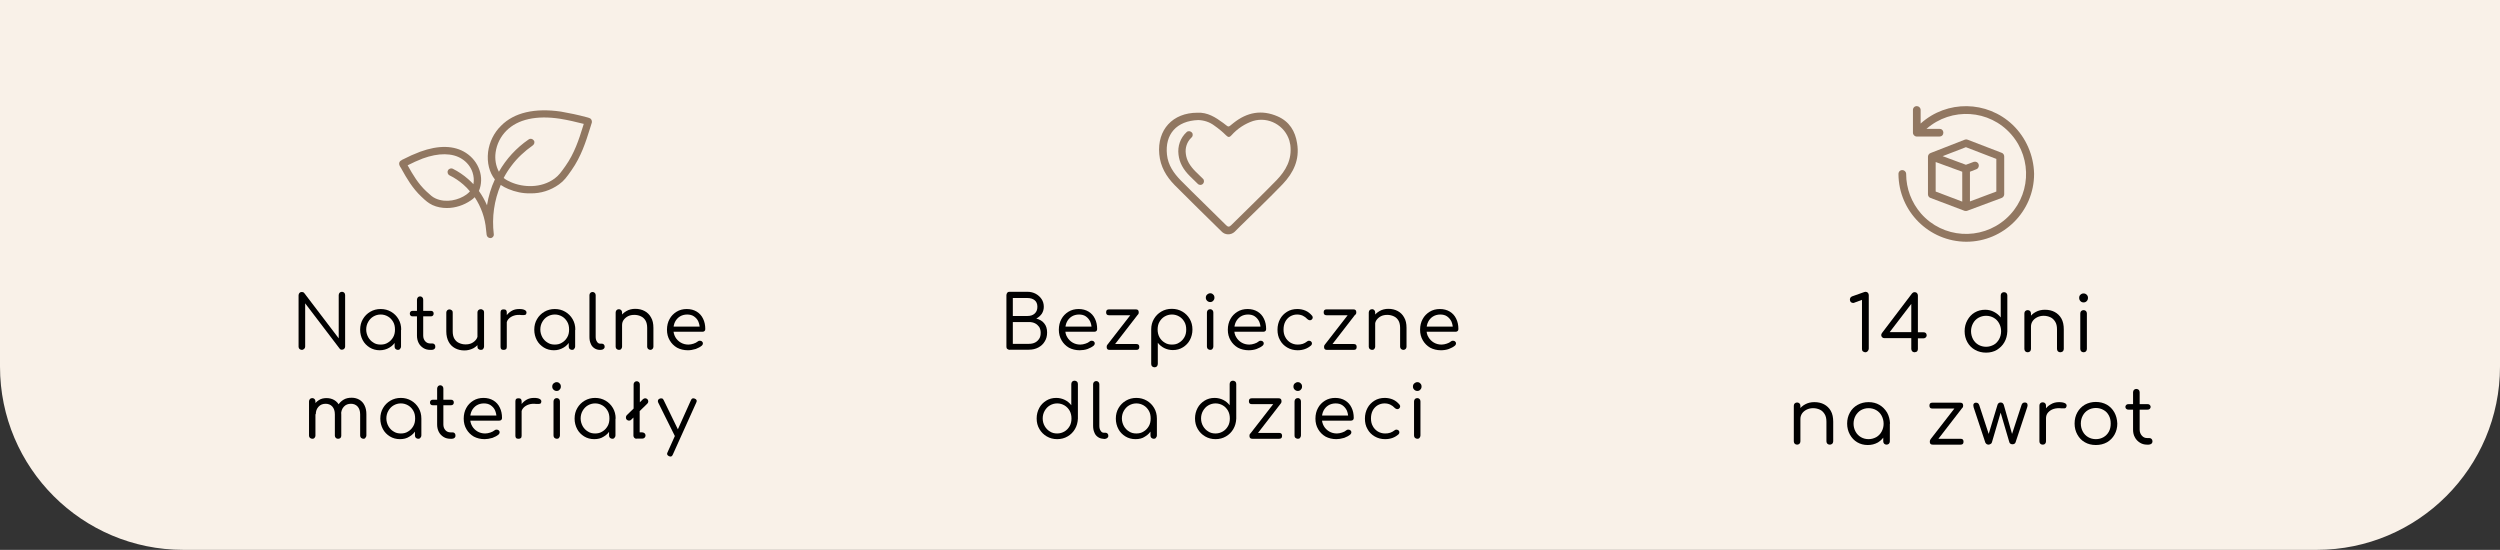<!--?xml version="1.0" encoding="utf-8"?-->
<!-- Generator: Adobe Illustrator 24.0.0, SVG Export Plug-In . SVG Version: 6.00 Build 0)  -->
<svg xml:space="preserve" style="enable-background:new 0 0 1364 300;" viewBox="0 0 1364 300" y="0px" x="0px" xmlns:xlink="http://www.w3.org/1999/xlink" xmlns="http://www.w3.org/2000/svg" id="Vrstva_1" version="1.1">
<rect x="0" y="0" width="1364" height="300" fill="#333333" stroke="none"/>
<style type="text/css">
	.st0{fill:#F9F1E8;}
	.st1{enable-background:new    ;}
	.st2{fill:#917761;}
</style>
<title>advantagesKreslicí plátno 1 kopie 7</title>
<path d="M0,0h1364l0,0v200c0,55.2-44.8,100-100,100H100C44.8,300,0,255.2,0,200V0L0,0z" class="st0"></path>
<g class="st1">
	<path d="M551,190.9c-0.5,0-1-0.2-1.4-0.5c-0.4-0.3-0.5-0.7-0.5-1.3v-28.1c0-0.5,0.2-0.9,0.5-1.3s0.7-0.5,1.2-0.5h9.8
		c1.7,0,3.2,0.4,4.5,1.1c1.3,0.7,2.4,1.7,3.2,2.9c0.8,1.2,1.2,2.6,1.2,4.2c0,1.4-0.4,2.7-1.1,3.8c-0.8,1.1-1.8,2-3,2.6
		c1.8,0.5,3.3,1.3,4.3,2.6c1.1,1.3,1.6,3,1.6,5c0,1.9-0.4,3.5-1.3,4.9c-0.8,1.4-2,2.5-3.5,3.3c-1.5,0.8-3.2,1.2-5.2,1.2H551z
		 M552.6,172.4h8c1.6,0,2.9-0.4,3.9-1.3c1-0.9,1.5-2.1,1.5-3.7s-0.5-2.8-1.5-3.6c-1-0.8-2.3-1.2-3.9-1.2h-8V172.4z M552.6,187.6h8.7
		c1.3,0,2.4-0.2,3.4-0.7c1-0.5,1.7-1.2,2.3-2.1c0.6-0.9,0.8-2,0.8-3.3c0-1.2-0.3-2.2-0.8-3.1c-0.6-0.8-1.3-1.5-2.3-2
		c-1-0.5-2.1-0.7-3.4-0.7h-8.7V187.6z"></path>
</g>
<g class="st1">
	<path d="M589.1,191.1c-2.2,0-4.2-0.5-5.9-1.4c-1.7-1-3-2.3-4-4c-1-1.7-1.5-3.6-1.5-5.8c0-2.2,0.5-4.2,1.4-5.8c0.9-1.7,2.2-3,3.8-4
		c1.6-1,3.5-1.5,5.6-1.5c2.1,0,3.9,0.5,5.4,1.4c1.5,0.9,2.7,2.2,3.5,3.9c0.8,1.6,1.2,3.5,1.2,5.6c0,0.5-0.1,0.8-0.4,1.1
		c-0.3,0.3-0.7,0.4-1.1,0.4h-16.9v-2.8h17.1l-1.7,1.2c0-1.5-0.3-2.8-0.8-4c-0.6-1.2-1.4-2.1-2.4-2.8s-2.3-1-3.7-1
		c-1.5,0-2.9,0.4-4,1.1s-2,1.7-2.6,2.9c-0.6,1.2-0.9,2.7-0.9,4.2s0.3,3,1.1,4.2c0.7,1.2,1.7,2.2,2.9,2.9c1.2,0.7,2.6,1.1,4.2,1.1
		c0.9,0,1.9-0.2,2.8-0.5c1-0.3,1.7-0.7,2.3-1.2c0.3-0.3,0.7-0.4,1.1-0.4s0.8,0.1,1.1,0.3c0.4,0.3,0.6,0.7,0.6,1.2
		c0,0.4-0.2,0.8-0.5,1.1c-0.9,0.8-2.1,1.4-3.4,1.9S590.3,191.1,589.1,191.1z"></path>
</g>
<g class="st1">
	<path d="M605.1,172c-1.1,0-1.6-0.5-1.6-1.6s0.5-1.6,1.6-1.6h14.6c1.1,0,1.6,0.5,1.6,1.6s-0.5,1.6-1.6,1.6H605.1z M605.4,190.9
		c-1.1,0-1.6-0.5-1.6-1.6s0.5-1.6,1.6-1.6H620c1.1,0,1.6,0.5,1.6,1.6s-0.5,1.6-1.6,1.6H605.4z M606.7,189.9l-2.6-1.7l14.6-18.8
		l2.3,2L606.7,189.9z"></path>
</g>
<g class="st1">
	<path d="M629.9,200.4c-0.5,0-0.9-0.2-1.3-0.5c-0.3-0.3-0.5-0.7-0.5-1.3v-18.9c0-2.1,0.5-4,1.5-5.7c1-1.7,2.3-3,4-4
		c1.7-1,3.6-1.5,5.7-1.5c2.2,0,4.1,0.5,5.8,1.5c1.7,1,3,2.3,4,4c1,1.7,1.5,3.6,1.5,5.8c0,2.1-0.5,4-1.4,5.7c-0.9,1.7-2.2,3-3.8,4
		c-1.6,1-3.4,1.5-5.5,1.5c-1.7,0-3.3-0.4-4.7-1.1s-2.6-1.7-3.5-2.9v11.6c0,0.5-0.2,0.9-0.5,1.3C630.9,200.2,630.5,200.4,629.9,200.4
		z M639.4,188c1.5,0,2.9-0.3,4-1.1c1.2-0.7,2.1-1.7,2.8-2.9s1-2.6,1-4.2c0-1.6-0.3-3-1-4.2s-1.6-2.2-2.8-2.9c-1.2-0.7-2.5-1.1-4-1.1
		c-1.5,0-2.8,0.4-4,1.1c-1.2,0.7-2.1,1.7-2.8,2.9c-0.7,1.2-1,2.6-1,4.2c0,1.5,0.3,2.9,1,4.2c0.7,1.2,1.6,2.2,2.8,2.9
		C636.6,187.7,637.9,188,639.4,188z"></path>
</g>
<g class="st1">
	<path d="M660.3,164.8c-0.6,0-1.2-0.2-1.7-0.7c-0.5-0.5-0.7-1-0.7-1.7c0-0.7,0.2-1.2,0.7-1.7c0.5-0.4,1-0.7,1.7-0.7
		c0.6,0,1.2,0.2,1.6,0.7c0.5,0.4,0.7,1,0.7,1.7c0,0.7-0.2,1.2-0.7,1.7C661.5,164.6,660.9,164.8,660.3,164.8z M660.3,190.9
		c-0.5,0-0.9-0.2-1.3-0.5c-0.3-0.3-0.5-0.7-0.5-1.3v-18.6c0-0.5,0.2-1,0.5-1.3c0.3-0.3,0.7-0.5,1.3-0.5c0.5,0,0.9,0.2,1.2,0.5
		c0.3,0.3,0.5,0.7,0.5,1.3v18.6c0,0.5-0.2,0.9-0.5,1.3C661.3,190.7,660.8,190.9,660.3,190.9z"></path>
</g>
<g class="st1">
	<path d="M681.3,191.1c-2.2,0-4.2-0.5-5.9-1.4c-1.7-1-3-2.3-4-4c-1-1.7-1.5-3.6-1.5-5.8c0-2.2,0.5-4.2,1.4-5.8c0.9-1.7,2.2-3,3.8-4
		c1.6-1,3.5-1.5,5.6-1.5c2.1,0,3.9,0.5,5.4,1.4c1.5,0.9,2.7,2.2,3.5,3.9c0.8,1.6,1.2,3.5,1.2,5.6c0,0.5-0.1,0.8-0.4,1.1
		c-0.3,0.3-0.7,0.4-1.1,0.4h-16.9v-2.8h17.1l-1.7,1.2c0-1.5-0.3-2.8-0.8-4c-0.6-1.2-1.4-2.1-2.4-2.8s-2.3-1-3.7-1
		c-1.5,0-2.9,0.4-4,1.1s-2,1.7-2.6,2.9c-0.6,1.2-0.9,2.7-0.9,4.2s0.3,3,1.1,4.2c0.7,1.2,1.7,2.2,2.9,2.9c1.2,0.7,2.6,1.1,4.2,1.1
		c0.9,0,1.9-0.2,2.8-0.5c1-0.3,1.7-0.7,2.3-1.2c0.3-0.3,0.7-0.4,1.1-0.4s0.8,0.1,1.1,0.3c0.4,0.3,0.6,0.7,0.6,1.2
		c0,0.4-0.2,0.8-0.5,1.1c-0.9,0.8-2.1,1.4-3.4,1.9S682.6,191.1,681.3,191.1z"></path>
</g>
<g class="st1">
	<path d="M708,191.1c-2.1,0-4-0.5-5.7-1.5c-1.7-1-3-2.3-3.9-4c-1-1.7-1.4-3.6-1.4-5.7c0-2.2,0.5-4.1,1.4-5.8c0.9-1.7,2.2-3,3.8-4
		c1.6-1,3.5-1.5,5.6-1.5c1.6,0,3.1,0.3,4.5,0.9c1.4,0.6,2.6,1.6,3.6,2.8c0.3,0.4,0.4,0.8,0.3,1.2c-0.1,0.4-0.3,0.7-0.7,1
		c-0.3,0.2-0.7,0.3-1.1,0.2s-0.8-0.3-1.1-0.6c-1.5-1.6-3.3-2.5-5.6-2.5c-1.5,0-2.7,0.4-3.9,1.1c-1.1,0.7-2,1.7-2.6,2.9
		c-0.6,1.2-0.9,2.6-0.9,4.2c0,1.6,0.3,3,1,4.2c0.6,1.2,1.6,2.2,2.7,2.9c1.2,0.7,2.5,1.1,4,1.1c1,0,1.9-0.1,2.8-0.4
		c0.8-0.3,1.6-0.7,2.2-1.2c0.4-0.3,0.7-0.5,1.1-0.5c0.4,0,0.7,0.1,1.1,0.3c0.4,0.3,0.6,0.7,0.6,1.1s-0.1,0.8-0.4,1.1
		C713.4,190.2,710.9,191.1,708,191.1z"></path>
</g>
<g class="st1">
	<path d="M723.8,172c-1.1,0-1.6-0.5-1.6-1.6s0.5-1.6,1.6-1.6h14.6c1.1,0,1.6,0.5,1.6,1.6s-0.5,1.6-1.6,1.6H723.8z M724,190.9
		c-1.1,0-1.6-0.5-1.6-1.6s0.5-1.6,1.6-1.6h14.6c1.1,0,1.6,0.5,1.6,1.6s-0.5,1.6-1.6,1.6H724z M725.3,189.9l-2.6-1.7l14.6-18.8l2.3,2
		L725.3,189.9z"></path>
</g>
<g class="st1">
	<path d="M748.6,190.9c-0.5,0-0.9-0.2-1.3-0.5c-0.3-0.3-0.5-0.7-0.5-1.2v-18.7c0-0.5,0.2-1,0.5-1.3s0.7-0.5,1.3-0.5s0.9,0.2,1.2,0.5
		c0.3,0.3,0.5,0.7,0.5,1.3v18.7c0,0.5-0.2,0.9-0.5,1.2C749.5,190.8,749.1,190.9,748.6,190.9z M765.7,190.9c-0.5,0-0.9-0.2-1.3-0.5
		c-0.3-0.3-0.5-0.7-0.5-1.2v-10.3c0-1.6-0.3-3-0.9-4c-0.6-1-1.4-1.8-2.5-2.3s-2.2-0.8-3.6-0.8c-1.2,0-2.4,0.2-3.4,0.7
		c-1,0.5-1.8,1.2-2.4,2c-0.6,0.8-0.9,1.8-0.9,2.9H748c0-1.7,0.5-3.2,1.3-4.5c0.8-1.3,2-2.4,3.4-3.2c1.4-0.8,3-1.2,4.8-1.2
		c1.9,0,3.6,0.4,5.1,1.2c1.5,0.8,2.7,2,3.5,3.5c0.9,1.5,1.3,3.4,1.3,5.7v10.3c0,0.5-0.2,0.9-0.5,1.2S766.2,190.9,765.7,190.9z"></path>
</g>
<g class="st1">
	<path d="M786.2,191.1c-2.2,0-4.2-0.5-5.9-1.4c-1.7-1-3-2.3-4-4c-1-1.7-1.5-3.6-1.5-5.8c0-2.2,0.5-4.2,1.4-5.8c0.9-1.7,2.2-3,3.8-4
		c1.6-1,3.5-1.5,5.6-1.5c2.1,0,3.9,0.5,5.4,1.4c1.5,0.9,2.7,2.2,3.5,3.9c0.8,1.6,1.2,3.5,1.2,5.6c0,0.5-0.1,0.8-0.4,1.1
		c-0.3,0.3-0.7,0.4-1.1,0.4h-16.9v-2.8h17.1l-1.7,1.2c0-1.5-0.3-2.8-0.8-4c-0.6-1.2-1.4-2.1-2.4-2.8s-2.3-1-3.7-1
		c-1.5,0-2.9,0.4-4,1.1s-2,1.7-2.6,2.9c-0.6,1.2-0.9,2.7-0.9,4.2s0.3,3,1.1,4.2c0.7,1.2,1.7,2.2,2.9,2.9c1.2,0.7,2.6,1.1,4.2,1.1
		c0.9,0,1.9-0.2,2.8-0.5c1-0.3,1.7-0.7,2.3-1.2c0.3-0.3,0.7-0.4,1.1-0.4s0.8,0.1,1.1,0.3c0.4,0.3,0.6,0.7,0.6,1.2
		c0,0.4-0.2,0.8-0.5,1.1c-0.9,0.8-2.1,1.4-3.4,1.9S787.5,191.1,786.2,191.1z"></path>
</g>
<g class="st1">
	<path d="M576.8,239.6c-2.1,0-4-0.5-5.7-1.5c-1.7-1-3-2.3-4-4c-1-1.7-1.5-3.6-1.5-5.8c0-2.1,0.5-4,1.4-5.7c0.9-1.7,2.2-3,3.8-4
		c1.6-1,3.4-1.5,5.5-1.5c1.7,0,3.3,0.4,4.7,1.1s2.6,1.7,3.5,2.9v-11.6c0-0.5,0.2-1,0.5-1.3c0.3-0.3,0.7-0.5,1.3-0.5
		c0.5,0,0.9,0.2,1.3,0.5c0.3,0.3,0.5,0.7,0.5,1.3v18.9c-0.1,2.1-0.6,4-1.6,5.7c-1,1.7-2.3,3-4,4
		C580.8,239.1,578.9,239.6,576.8,239.6z M576.8,236.5c1.5,0,2.8-0.4,4-1.1c1.2-0.7,2.1-1.7,2.8-2.9c0.7-1.2,1-2.6,1-4.2
		c0-1.5-0.3-2.9-1-4.2c-0.7-1.2-1.6-2.2-2.8-2.9c-1.2-0.7-2.5-1.1-4-1.1s-2.8,0.4-4,1.1c-1.2,0.7-2.1,1.7-2.8,2.9
		c-0.7,1.2-1.1,2.6-1.1,4.2c0,1.6,0.4,3,1.1,4.2c0.7,1.2,1.6,2.2,2.8,2.9C574,236.2,575.3,236.5,576.8,236.5z"></path>
</g>
<g class="st1">
	<path d="M602.1,239.4c-1.1,0-2.1-0.3-3-0.9c-0.9-0.6-1.6-1.4-2-2.5c-0.5-1.1-0.7-2.3-0.7-3.7v-22.7c0-0.5,0.2-0.9,0.5-1.2
		c0.3-0.3,0.7-0.5,1.2-0.5c0.5,0,0.9,0.2,1.2,0.5c0.3,0.3,0.5,0.7,0.5,1.2v22.7c0,1.1,0.2,2,0.7,2.7c0.4,0.7,1,1.1,1.7,1.1h1
		c0.5,0,0.8,0.2,1.1,0.5c0.3,0.3,0.4,0.7,0.4,1.2s-0.2,0.9-0.6,1.2c-0.4,0.3-0.9,0.5-1.6,0.5H602.1z"></path>
</g>
<g class="st1">
	<path d="M619.5,239.6c-2,0-3.9-0.5-5.5-1.5c-1.6-1-2.9-2.3-3.8-4c-0.9-1.7-1.4-3.6-1.4-5.7c0-2.2,0.5-4.1,1.5-5.8c1-1.7,2.3-3,4-4
		c1.7-1,3.6-1.5,5.7-1.5c2.1,0,4,0.5,5.7,1.5c1.7,1,3,2.3,4,4c1,1.7,1.5,3.6,1.5,5.8l-1.4,0.6c0,2-0.5,3.8-1.4,5.4
		c-0.9,1.6-2.1,2.9-3.7,3.8C623.3,239.2,621.5,239.6,619.5,239.6z M620,236.5c1.5,0,2.8-0.3,4-1.1c1.2-0.7,2.1-1.7,2.8-2.9
		c0.7-1.2,1-2.6,1-4.2c0-1.6-0.3-3-1-4.2c-0.7-1.2-1.6-2.2-2.8-2.9c-1.2-0.7-2.5-1.1-4-1.1s-2.8,0.4-4,1.1c-1.2,0.7-2.1,1.7-2.8,2.9
		c-0.7,1.2-1.1,2.6-1.1,4.2c0,1.5,0.4,2.9,1.1,4.2c0.7,1.2,1.6,2.2,2.8,2.9C617.2,236.2,618.5,236.5,620,236.5z M629.5,239.4
		c-0.5,0-0.9-0.2-1.3-0.5c-0.3-0.3-0.5-0.7-0.5-1.2v-6.7l0.8-3.6l2.7,0.9v9.3c0,0.5-0.2,0.9-0.5,1.2
		C630.4,239.3,630,239.4,629.5,239.4z"></path>
</g>
<g class="st1">
	<path d="M663.2,239.6c-2.1,0-4-0.5-5.7-1.5c-1.7-1-3-2.3-4-4c-1-1.7-1.5-3.6-1.5-5.8c0-2.1,0.5-4,1.4-5.7c0.9-1.7,2.2-3,3.8-4
		c1.6-1,3.4-1.5,5.5-1.5c1.7,0,3.3,0.4,4.7,1.1s2.6,1.7,3.5,2.9v-11.6c0-0.5,0.2-1,0.5-1.3c0.3-0.3,0.7-0.5,1.3-0.5
		c0.5,0,0.9,0.2,1.3,0.5c0.3,0.3,0.5,0.7,0.5,1.3v18.9c-0.1,2.1-0.6,4-1.6,5.7c-1,1.7-2.3,3-4,4
		C667.2,239.1,665.3,239.6,663.2,239.6z M663.2,236.5c1.5,0,2.8-0.4,4-1.1c1.2-0.7,2.1-1.7,2.8-2.9c0.7-1.2,1-2.6,1-4.2
		c0-1.5-0.3-2.9-1-4.2c-0.7-1.2-1.6-2.2-2.8-2.9c-1.2-0.7-2.5-1.1-4-1.1s-2.8,0.4-4,1.1c-1.2,0.7-2.1,1.7-2.8,2.9
		c-0.7,1.2-1.1,2.6-1.1,4.2c0,1.6,0.4,3,1.1,4.2c0.7,1.2,1.6,2.2,2.8,2.9C660.4,236.2,661.7,236.5,663.2,236.5z"></path>
</g>
<g class="st1">
	<path d="M683,220.5c-1.1,0-1.6-0.5-1.6-1.6s0.5-1.6,1.6-1.6h14.6c1.1,0,1.6,0.5,1.6,1.6s-0.5,1.6-1.6,1.6H683z M683.3,239.4
		c-1.1,0-1.6-0.5-1.6-1.6s0.5-1.6,1.6-1.6h14.6c1.1,0,1.6,0.5,1.6,1.6s-0.5,1.6-1.6,1.6H683.3z M684.6,238.5l-2.6-1.7l14.6-18.8
		l2.3,2L684.6,238.5z"></path>
</g>
<g class="st1">
	<path d="M708.1,213.3c-0.6,0-1.2-0.2-1.7-0.7c-0.5-0.5-0.7-1-0.7-1.7c0-0.7,0.2-1.2,0.7-1.7c0.5-0.4,1-0.7,1.7-0.7
		c0.6,0,1.2,0.2,1.6,0.7c0.5,0.4,0.7,1,0.7,1.7c0,0.7-0.2,1.2-0.7,1.7C709.3,213.1,708.7,213.3,708.1,213.3z M708.1,239.4
		c-0.5,0-0.9-0.2-1.3-0.5s-0.5-0.7-0.5-1.3V219c0-0.5,0.2-1,0.5-1.3s0.7-0.5,1.3-0.5s0.9,0.2,1.2,0.5s0.5,0.7,0.5,1.3v18.6
		c0,0.5-0.2,0.9-0.5,1.3S708.6,239.4,708.1,239.4z"></path>
</g>
<g class="st1">
	<path d="M729.1,239.6c-2.2,0-4.2-0.5-5.9-1.4c-1.7-1-3-2.3-4-4c-1-1.7-1.5-3.6-1.5-5.8c0-2.2,0.5-4.2,1.4-5.8c0.9-1.7,2.2-3,3.8-4
		c1.6-1,3.5-1.5,5.6-1.5c2.1,0,3.9,0.5,5.4,1.4s2.7,2.2,3.5,3.9c0.8,1.6,1.2,3.5,1.2,5.6c0,0.5-0.1,0.8-0.4,1.1
		c-0.3,0.3-0.7,0.4-1.1,0.4h-16.9v-2.8h17.1l-1.7,1.2c0-1.5-0.3-2.8-0.8-4c-0.6-1.2-1.4-2.1-2.4-2.8c-1-0.7-2.3-1-3.7-1
		c-1.5,0-2.9,0.4-4,1.1s-2,1.7-2.6,2.9s-0.9,2.7-0.9,4.2s0.4,3,1.1,4.2c0.7,1.2,1.7,2.2,2.9,2.9c1.2,0.7,2.6,1.1,4.2,1.1
		c0.9,0,1.9-0.2,2.8-0.5c1-0.3,1.7-0.7,2.3-1.2c0.3-0.3,0.7-0.4,1.1-0.4c0.4,0,0.8,0.1,1.1,0.3c0.4,0.3,0.6,0.7,0.6,1.2
		c0,0.4-0.2,0.8-0.5,1.1c-0.9,0.8-2.1,1.4-3.4,1.9C731.7,239.4,730.3,239.6,729.1,239.6z"></path>
</g>
<g class="st1">
	<path d="M755.7,239.6c-2.1,0-4-0.5-5.7-1.5c-1.7-1-3-2.3-3.9-4c-1-1.7-1.4-3.6-1.4-5.7c0-2.2,0.5-4.1,1.4-5.8c0.9-1.7,2.2-3,3.8-4
		c1.6-1,3.5-1.5,5.6-1.5c1.6,0,3.1,0.3,4.5,0.9c1.4,0.6,2.6,1.6,3.6,2.8c0.3,0.4,0.4,0.8,0.3,1.2c-0.1,0.4-0.3,0.7-0.7,1
		c-0.3,0.2-0.7,0.3-1.1,0.2s-0.8-0.3-1.1-0.6c-1.5-1.6-3.3-2.5-5.6-2.5c-1.5,0-2.7,0.4-3.9,1.1c-1.1,0.7-2,1.7-2.6,2.9
		c-0.6,1.2-0.9,2.6-0.9,4.2c0,1.6,0.3,3,1,4.2c0.6,1.2,1.6,2.2,2.7,2.9c1.2,0.7,2.5,1.1,4,1.1c1,0,1.9-0.1,2.8-0.4
		c0.8-0.3,1.6-0.7,2.2-1.2c0.4-0.3,0.7-0.5,1.1-0.5c0.4,0,0.7,0.1,1.1,0.3c0.4,0.3,0.6,0.7,0.6,1.1s-0.1,0.8-0.4,1.1
		C761.1,238.7,758.7,239.6,755.7,239.6z"></path>
</g>
<g class="st1">
	<path d="M773.3,213.3c-0.6,0-1.2-0.2-1.7-0.7c-0.5-0.5-0.7-1-0.7-1.7c0-0.7,0.2-1.2,0.7-1.7c0.5-0.4,1-0.7,1.7-0.7
		c0.6,0,1.2,0.2,1.6,0.7c0.5,0.4,0.7,1,0.7,1.7c0,0.7-0.2,1.2-0.7,1.7C774.5,213.1,773.9,213.3,773.3,213.3z M773.3,239.4
		c-0.5,0-0.9-0.2-1.3-0.5c-0.3-0.3-0.5-0.7-0.5-1.3V219c0-0.5,0.2-1,0.5-1.3c0.3-0.3,0.7-0.5,1.3-0.5c0.5,0,0.9,0.2,1.2,0.5
		c0.3,0.3,0.5,0.7,0.5,1.3v18.6c0,0.5-0.2,0.9-0.5,1.3C774.2,239.3,773.8,239.4,773.3,239.4z"></path>
</g>
<g class="st1">
	<path d="M164.7,190.9c-0.5,0-0.9-0.2-1.3-0.5c-0.3-0.3-0.5-0.7-0.5-1.2v-28.1c0-0.5,0.2-0.9,0.5-1.3c0.3-0.3,0.7-0.5,1.3-0.5
		c0.5,0,1,0.2,1.3,0.6l18.8,24.7v-23.6c0-0.5,0.2-0.9,0.5-1.3c0.3-0.3,0.8-0.5,1.3-0.5c0.5,0,0.9,0.2,1.2,0.5s0.5,0.7,0.5,1.3v28.1
		c0,0.5-0.2,0.9-0.5,1.2s-0.7,0.5-1.2,0.5c-0.2,0-0.5,0-0.7-0.1c-0.2-0.1-0.4-0.2-0.6-0.5l-18.8-24.7v23.6c0,0.5-0.2,0.9-0.5,1.2
		S165.2,190.9,164.7,190.9z"></path>
</g>
<g class="st1">
	<path d="M207.2,191.1c-2,0-3.9-0.5-5.5-1.5c-1.6-1-2.9-2.3-3.8-4c-0.9-1.7-1.4-3.6-1.4-5.7c0-2.2,0.5-4.1,1.5-5.8c1-1.7,2.3-3,4-4
		c1.7-1,3.6-1.5,5.7-1.5c2.1,0,4,0.5,5.7,1.5c1.7,1,3,2.3,4,4c1,1.7,1.5,3.6,1.5,5.8l-1.4,0.6c0,2-0.5,3.8-1.4,5.4
		c-0.9,1.6-2.1,2.9-3.7,3.8C210.9,190.6,209.1,191.1,207.2,191.1z M207.7,188c1.5,0,2.8-0.3,4-1.1c1.2-0.7,2.1-1.7,2.8-2.9
		c0.7-1.2,1-2.6,1-4.2c0-1.6-0.3-3-1-4.2c-0.7-1.2-1.6-2.2-2.8-2.9c-1.2-0.7-2.5-1.1-4-1.1s-2.8,0.4-4,1.1c-1.2,0.7-2.1,1.7-2.8,2.9
		c-0.7,1.2-1.1,2.6-1.1,4.2c0,1.5,0.4,2.9,1.1,4.2c0.7,1.2,1.6,2.2,2.8,2.9C204.8,187.7,206.2,188,207.7,188z M217.1,190.9
		c-0.5,0-0.9-0.2-1.3-0.5c-0.3-0.3-0.5-0.7-0.5-1.2v-6.7l0.8-3.6l2.7,0.9v9.3c0,0.5-0.2,0.9-0.5,1.2
		C218,190.8,217.6,190.9,217.1,190.9z"></path>
</g>
<g class="st1">
	<path d="M225.1,172.6c-0.5,0-0.8-0.1-1.1-0.4c-0.3-0.3-0.4-0.6-0.4-1.1c0-0.4,0.1-0.8,0.4-1.1c0.3-0.3,0.7-0.4,1.1-0.4h10
		c0.5,0,0.8,0.1,1.1,0.4c0.3,0.3,0.4,0.6,0.4,1.1c0,0.4-0.1,0.8-0.4,1.1c-0.3,0.3-0.7,0.4-1.1,0.4H225.1z M234.8,190.9
		c-1.4,0-2.7-0.3-3.8-1c-1.1-0.7-2-1.6-2.6-2.8c-0.6-1.2-0.9-2.5-0.9-4v-19.6c0-0.5,0.2-0.9,0.5-1.3c0.3-0.3,0.7-0.5,1.2-0.5
		c0.5,0,0.9,0.2,1.2,0.5c0.3,0.3,0.5,0.7,0.5,1.3v19.6c0,1.3,0.4,2.3,1.1,3.1c0.7,0.8,1.7,1.2,2.8,1.2h1.2c0.5,0,0.8,0.2,1.1,0.5
		c0.3,0.3,0.4,0.7,0.4,1.3s-0.2,0.9-0.5,1.2c-0.4,0.3-0.8,0.5-1.4,0.5H234.8z"></path>
</g>
<g class="st1">
	<path d="M253.4,191.2c-1.9,0-3.6-0.4-5.1-1.2c-1.5-0.8-2.7-2-3.5-3.5s-1.3-3.4-1.3-5.7v-10.3c0-0.5,0.2-0.9,0.5-1.2
		s0.7-0.5,1.2-0.5c0.5,0,0.9,0.2,1.3,0.5s0.5,0.7,0.5,1.2v10.3c0,1.6,0.3,3,0.9,4s1.4,1.8,2.5,2.3c1.1,0.5,2.2,0.8,3.6,0.8
		c1.3,0,2.4-0.2,3.4-0.7s1.8-1.2,2.4-2s0.9-1.8,0.9-2.9h2.3c-0.1,1.7-0.5,3.2-1.3,4.5s-2,2.4-3.4,3.2
		C256.7,190.8,255.1,191.2,253.4,191.2z M262.3,190.9c-0.5,0-0.9-0.2-1.3-0.5s-0.5-0.7-0.5-1.3v-18.7c0-0.5,0.2-0.9,0.5-1.2
		s0.7-0.5,1.3-0.5s0.9,0.2,1.3,0.5s0.5,0.7,0.5,1.2v18.7c0,0.5-0.2,0.9-0.5,1.3S262.8,190.9,262.3,190.9z"></path>
</g>
<g class="st1">
	<path d="M274.8,190.9c-0.5,0-1-0.1-1.3-0.4c-0.3-0.3-0.4-0.7-0.4-1.3v-18.7c0-0.5,0.1-1,0.4-1.3c0.3-0.3,0.7-0.4,1.3-0.4
		c0.5,0,1,0.1,1.3,0.4c0.3,0.3,0.4,0.7,0.4,1.3v18.7c0,0.5-0.1,1-0.4,1.3C275.7,190.8,275.3,190.9,274.8,190.9z M274.6,177.2
		c0.1-1.6,0.5-3.1,1.3-4.4c0.8-1.3,1.8-2.3,3.1-3.1c1.3-0.8,2.7-1.1,4.3-1.1c1.4,0,2.4,0.2,3.1,0.6c0.7,0.4,1,1,0.8,1.7
		c-0.1,0.4-0.2,0.7-0.5,0.8c-0.3,0.1-0.6,0.2-0.9,0.2c-0.3,0-0.7,0-1.2,0c-1.6-0.2-3-0.1-4.2,0.3c-1.2,0.4-2.2,1-3,1.9
		s-1.1,2-1.1,3.2H274.6z"></path>
</g>
<g class="st1">
	<path d="M302.2,191.1c-2,0-3.9-0.5-5.5-1.5c-1.6-1-2.9-2.3-3.8-4c-0.9-1.7-1.4-3.6-1.4-5.7c0-2.2,0.5-4.1,1.5-5.8c1-1.7,2.3-3,4-4
		c1.7-1,3.6-1.5,5.7-1.5c2.1,0,4,0.5,5.7,1.5c1.7,1,3,2.3,4,4c1,1.7,1.5,3.6,1.5,5.8l-1.4,0.6c0,2-0.5,3.8-1.4,5.4
		c-0.9,1.6-2.1,2.9-3.7,3.8S304.2,191.1,302.2,191.1z M302.7,188c1.5,0,2.8-0.3,4-1.1c1.2-0.7,2.1-1.7,2.8-2.9c0.7-1.2,1-2.6,1-4.2
		c0-1.6-0.3-3-1-4.2c-0.7-1.2-1.6-2.2-2.8-2.9s-2.5-1.1-4-1.1c-1.5,0-2.8,0.4-4,1.1c-1.2,0.7-2.1,1.7-2.8,2.9
		c-0.7,1.2-1.1,2.6-1.1,4.2c0,1.5,0.4,2.9,1.1,4.2c0.7,1.2,1.6,2.2,2.8,2.9C299.9,187.7,301.2,188,302.7,188z M312.1,190.9
		c-0.5,0-0.9-0.2-1.3-0.5c-0.3-0.3-0.5-0.7-0.5-1.2v-6.7l0.8-3.6l2.7,0.9v9.3c0,0.5-0.2,0.9-0.5,1.2
		C313,190.8,312.6,190.9,312.1,190.9z"></path>
</g>
<g class="st1">
	<path d="M327.3,190.9c-1.1,0-2.1-0.3-3-0.9c-0.9-0.6-1.6-1.4-2-2.5c-0.5-1.1-0.7-2.3-0.7-3.7V161c0-0.5,0.2-0.9,0.5-1.2
		c0.3-0.3,0.7-0.5,1.2-0.5c0.5,0,0.9,0.2,1.2,0.5c0.3,0.3,0.5,0.7,0.5,1.2v22.7c0,1.1,0.2,2,0.7,2.7c0.4,0.7,1,1.1,1.7,1.1h1
		c0.5,0,0.8,0.2,1.1,0.5c0.3,0.3,0.4,0.7,0.4,1.2s-0.2,0.9-0.6,1.2c-0.4,0.3-0.9,0.5-1.6,0.5H327.3z"></path>
</g>
<g class="st1">
	<path d="M337.7,190.9c-0.5,0-0.9-0.2-1.3-0.5c-0.3-0.3-0.5-0.7-0.5-1.2v-18.7c0-0.5,0.2-1,0.5-1.3c0.3-0.3,0.7-0.5,1.3-0.5
		c0.5,0,0.9,0.2,1.2,0.5c0.3,0.3,0.5,0.7,0.5,1.3v18.7c0,0.5-0.2,0.9-0.5,1.2C338.6,190.8,338.2,190.9,337.7,190.9z M354.9,190.9
		c-0.5,0-0.9-0.2-1.3-0.5c-0.3-0.3-0.5-0.7-0.5-1.2v-10.3c0-1.6-0.3-3-0.9-4c-0.6-1-1.4-1.8-2.5-2.3c-1-0.5-2.2-0.8-3.6-0.8
		c-1.2,0-2.4,0.2-3.4,0.7c-1,0.5-1.8,1.2-2.4,2c-0.6,0.8-0.9,1.8-0.9,2.9h-2.3c0-1.7,0.5-3.2,1.3-4.5c0.8-1.3,2-2.4,3.4-3.2
		s3-1.2,4.8-1.2c1.9,0,3.6,0.4,5.1,1.2c1.5,0.8,2.7,2,3.5,3.5c0.9,1.5,1.3,3.4,1.3,5.7v10.3c0,0.5-0.2,0.9-0.5,1.2
		S355.3,190.9,354.9,190.9z"></path>
</g>
<g class="st1">
	<path d="M375.3,191.1c-2.2,0-4.2-0.5-5.9-1.4c-1.7-1-3-2.3-4-4c-1-1.7-1.5-3.6-1.5-5.8c0-2.2,0.5-4.2,1.4-5.8c0.9-1.7,2.2-3,3.8-4
		c1.6-1,3.5-1.5,5.6-1.5c2.1,0,3.9,0.5,5.4,1.4c1.5,0.9,2.7,2.2,3.5,3.9c0.8,1.6,1.2,3.5,1.2,5.6c0,0.5-0.1,0.8-0.4,1.1
		c-0.3,0.3-0.7,0.4-1.1,0.4h-16.9v-2.8h17.1l-1.7,1.2c0-1.5-0.3-2.8-0.8-4s-1.4-2.1-2.4-2.8c-1-0.7-2.3-1-3.7-1
		c-1.5,0-2.9,0.4-4,1.1s-2,1.7-2.6,2.9c-0.6,1.2-0.9,2.7-0.9,4.2s0.4,3,1.1,4.2c0.7,1.2,1.7,2.2,2.9,2.9c1.2,0.7,2.6,1.1,4.2,1.1
		c0.9,0,1.9-0.2,2.8-0.5s1.7-0.7,2.3-1.2c0.3-0.3,0.7-0.4,1.1-0.4c0.4,0,0.8,0.1,1.1,0.3c0.4,0.3,0.6,0.7,0.6,1.2
		c0,0.4-0.2,0.8-0.5,1.1c-0.9,0.8-2.1,1.4-3.4,1.9C377.9,190.9,376.6,191.1,375.3,191.1z"></path>
</g>
<g class="st1">
	<path d="M170.4,239.4c-0.5,0-0.9-0.2-1.3-0.5c-0.3-0.3-0.5-0.7-0.5-1.2V219c0-0.5,0.2-0.9,0.5-1.3c0.3-0.3,0.7-0.5,1.3-0.5
		c0.5,0,0.9,0.2,1.2,0.5c0.3,0.3,0.5,0.7,0.5,1.3v18.7c0,0.5-0.2,0.9-0.5,1.2C171.3,239.3,170.9,239.4,170.4,239.4z M184.4,239.4
		c-0.5,0-0.9-0.2-1.2-0.5c-0.3-0.3-0.5-0.7-0.5-1.2v-11.6c0-1.9-0.5-3.3-1.4-4.3c-0.9-1-2.2-1.5-3.6-1.5c-1.6,0-2.9,0.5-3.9,1.6
		c-1,1.1-1.5,2.4-1.5,4.1h-2.3c0-1.8,0.4-3.3,1.1-4.6c0.7-1.3,1.7-2.4,2.9-3.1c1.2-0.8,2.6-1.1,4.2-1.1c1.6,0,3,0.4,4.2,1.1
		c1.2,0.7,2.2,1.8,2.8,3.1c0.7,1.4,1,3,1,4.8v11.6c0,0.5-0.2,0.9-0.5,1.2C185.3,239.3,184.9,239.4,184.4,239.4z M198.3,239.4
		c-0.5,0-0.9-0.2-1.3-0.5c-0.3-0.3-0.5-0.7-0.5-1.2v-11.6c0-1.9-0.5-3.3-1.4-4.3c-0.9-1-2.2-1.5-3.6-1.5c-1.6,0-2.9,0.5-3.9,1.6
		c-1,1.1-1.5,2.5-1.5,4.2h-3c0-1.8,0.4-3.4,1.2-4.8c0.8-1.4,1.8-2.4,3.1-3.2c1.3-0.8,2.8-1.1,4.5-1.1c1.6,0,3,0.4,4.2,1.1
		s2.2,1.8,2.8,3.1c0.7,1.4,1,3,1,4.8v11.6c0,0.5-0.2,0.9-0.5,1.2C199.2,239.3,198.8,239.4,198.3,239.4z"></path>
</g>
<g class="st1">
	<path d="M218.2,239.6c-2,0-3.9-0.5-5.5-1.5c-1.6-1-2.9-2.3-3.8-4c-0.9-1.7-1.4-3.6-1.4-5.7c0-2.2,0.5-4.1,1.5-5.8c1-1.7,2.3-3,4-4
		c1.7-1,3.6-1.5,5.7-1.5c2.1,0,4,0.5,5.7,1.5c1.7,1,3,2.3,4,4c1,1.7,1.5,3.6,1.5,5.8l-1.4,0.6c0,2-0.5,3.8-1.4,5.4
		c-0.9,1.6-2.1,2.9-3.7,3.8C221.9,239.2,220.2,239.6,218.2,239.6z M218.7,236.5c1.5,0,2.8-0.3,4-1.1c1.2-0.7,2.1-1.7,2.8-2.9
		c0.7-1.2,1-2.6,1-4.2c0-1.6-0.3-3-1-4.2c-0.7-1.2-1.6-2.2-2.8-2.9c-1.2-0.7-2.5-1.1-4-1.1s-2.8,0.4-4,1.1c-1.2,0.7-2.1,1.7-2.8,2.9
		c-0.7,1.2-1.1,2.6-1.1,4.2c0,1.5,0.4,2.9,1.1,4.2c0.7,1.2,1.6,2.2,2.8,2.9C215.9,236.2,217.2,236.5,218.7,236.5z M228.2,239.4
		c-0.5,0-0.9-0.2-1.3-0.5c-0.3-0.3-0.5-0.7-0.5-1.2v-6.7l0.8-3.6l2.7,0.9v9.3c0,0.5-0.2,0.9-0.5,1.2
		C229.1,239.3,228.6,239.4,228.2,239.4z"></path>
</g>
<g class="st1">
	<path d="M236.1,221.1c-0.5,0-0.8-0.1-1.1-0.4c-0.3-0.3-0.4-0.6-0.4-1.1c0-0.4,0.1-0.8,0.4-1.1c0.3-0.3,0.7-0.4,1.1-0.4h10
		c0.5,0,0.8,0.1,1.1,0.4c0.3,0.3,0.4,0.6,0.4,1.1c0,0.4-0.1,0.8-0.4,1.1c-0.3,0.3-0.7,0.4-1.1,0.4H236.1z M245.8,239.4
		c-1.4,0-2.7-0.3-3.8-1c-1.1-0.7-2-1.6-2.6-2.8c-0.6-1.2-0.9-2.5-0.9-4V212c0-0.5,0.2-0.9,0.5-1.3c0.3-0.3,0.7-0.5,1.2-0.5
		c0.5,0,0.9,0.2,1.2,0.5c0.3,0.3,0.5,0.7,0.5,1.3v19.6c0,1.3,0.4,2.3,1.1,3.1c0.7,0.8,1.7,1.2,2.8,1.2h1.2c0.5,0,0.8,0.2,1.1,0.5
		c0.3,0.3,0.4,0.7,0.4,1.3s-0.2,0.9-0.5,1.2c-0.4,0.3-0.8,0.5-1.4,0.5H245.8z"></path>
</g>
<g class="st1">
	<path d="M264.4,239.6c-2.2,0-4.2-0.5-5.9-1.4c-1.7-1-3-2.3-4-4c-1-1.7-1.5-3.6-1.5-5.8c0-2.2,0.5-4.2,1.4-5.8c0.9-1.7,2.2-3,3.8-4
		c1.6-1,3.5-1.5,5.6-1.5c2.1,0,3.9,0.5,5.4,1.4c1.5,0.9,2.7,2.2,3.5,3.9c0.8,1.6,1.2,3.5,1.2,5.6c0,0.5-0.1,0.8-0.4,1.1
		c-0.3,0.3-0.7,0.4-1.1,0.4h-16.9v-2.8h17.1l-1.7,1.2c0-1.5-0.3-2.8-0.8-4s-1.4-2.1-2.4-2.8c-1-0.7-2.3-1-3.7-1
		c-1.5,0-2.9,0.4-4,1.1s-2,1.7-2.6,2.9c-0.6,1.2-0.9,2.7-0.9,4.2s0.4,3,1.1,4.2c0.7,1.2,1.7,2.2,2.9,2.9c1.2,0.7,2.6,1.1,4.2,1.1
		c0.9,0,1.9-0.2,2.8-0.5s1.7-0.7,2.3-1.2c0.3-0.3,0.7-0.4,1.1-0.4c0.4,0,0.8,0.1,1.1,0.3c0.4,0.3,0.6,0.7,0.6,1.2
		c0,0.4-0.2,0.8-0.5,1.1c-0.9,0.8-2.1,1.4-3.4,1.9C267,239.4,265.6,239.6,264.4,239.6z"></path>
</g>
<g class="st1">
	<path d="M282.9,239.4c-0.5,0-1-0.1-1.3-0.4c-0.3-0.3-0.4-0.7-0.4-1.3V219c0-0.5,0.1-1,0.4-1.3c0.3-0.3,0.7-0.4,1.3-0.4
		c0.5,0,1,0.1,1.3,0.4c0.3,0.3,0.4,0.7,0.4,1.3v18.7c0,0.5-0.1,1-0.4,1.3C283.8,239.3,283.4,239.4,282.9,239.4z M282.7,225.7
		c0.1-1.6,0.5-3.1,1.3-4.4c0.8-1.3,1.8-2.3,3.1-3.1c1.3-0.8,2.7-1.1,4.3-1.1c1.4,0,2.4,0.2,3.1,0.6c0.7,0.4,1,1,0.8,1.7
		c-0.1,0.4-0.2,0.7-0.5,0.8c-0.3,0.1-0.6,0.2-0.9,0.2c-0.3,0-0.7,0-1.2,0c-1.6-0.2-3-0.1-4.2,0.3c-1.2,0.4-2.2,1-3,1.9
		s-1.1,2-1.1,3.2H282.7z"></path>
</g>
<g class="st1">
	<path d="M303.7,213.3c-0.6,0-1.2-0.2-1.7-0.7c-0.5-0.5-0.7-1-0.7-1.7c0-0.7,0.2-1.2,0.7-1.7c0.5-0.4,1-0.7,1.7-0.7
		c0.6,0,1.2,0.2,1.6,0.7c0.5,0.4,0.7,1,0.7,1.7c0,0.7-0.2,1.2-0.7,1.7C304.9,213.1,304.4,213.3,303.7,213.3z M303.8,239.4
		c-0.5,0-0.9-0.2-1.3-0.5c-0.3-0.3-0.5-0.7-0.5-1.3V219c0-0.5,0.2-1,0.5-1.3c0.3-0.3,0.7-0.5,1.3-0.5c0.5,0,0.9,0.2,1.2,0.5
		c0.3,0.3,0.5,0.7,0.5,1.3v18.6c0,0.5-0.2,0.9-0.5,1.3C304.7,239.3,304.3,239.4,303.8,239.4z"></path>
</g>
<g class="st1">
	<path d="M324.2,239.6c-2,0-3.9-0.5-5.5-1.5c-1.6-1-2.9-2.3-3.8-4c-0.9-1.7-1.4-3.6-1.4-5.7c0-2.2,0.5-4.1,1.5-5.8c1-1.7,2.3-3,4-4
		c1.7-1,3.6-1.5,5.7-1.5c2.1,0,4,0.5,5.7,1.5c1.7,1,3,2.3,4,4c1,1.7,1.5,3.6,1.5,5.8l-1.4,0.6c0,2-0.5,3.8-1.4,5.4
		c-0.9,1.6-2.1,2.9-3.7,3.8C327.9,239.2,326.2,239.6,324.2,239.6z M324.7,236.5c1.5,0,2.8-0.3,4-1.1c1.2-0.7,2.1-1.7,2.8-2.9
		c0.7-1.2,1-2.6,1-4.2c0-1.6-0.3-3-1-4.2c-0.7-1.2-1.6-2.2-2.8-2.9c-1.2-0.7-2.5-1.1-4-1.1s-2.8,0.4-4,1.1c-1.2,0.7-2.1,1.7-2.8,2.9
		c-0.7,1.2-1.1,2.6-1.1,4.2c0,1.5,0.4,2.9,1.1,4.2c0.7,1.2,1.6,2.2,2.8,2.9C321.9,236.2,323.2,236.5,324.7,236.5z M334.1,239.4
		c-0.5,0-0.9-0.2-1.3-0.5c-0.3-0.3-0.5-0.7-0.5-1.2v-6.7l0.8-3.6l2.7,0.9v9.3c0,0.5-0.2,0.9-0.5,1.2
		C335,239.3,334.6,239.4,334.1,239.4z"></path>
</g>
<g class="st1">
	<path d="M347.3,239.4c-0.5,0-0.9-0.2-1.2-0.5c-0.3-0.3-0.5-0.7-0.5-1.2v-9.9l-1.2,1.2c-0.3,0.3-0.7,0.5-1.2,0.5
		c-0.5,0-0.9-0.2-1.2-0.5c-0.4-0.3-0.5-0.7-0.5-1.3c0-0.5,0.2-0.9,0.5-1.2l3.7-3.6v-13.2c0-0.5,0.2-0.9,0.5-1.2
		c0.3-0.3,0.7-0.5,1.2-0.5c0.5,0,0.9,0.2,1.2,0.5s0.5,0.7,0.5,1.2v9.8l1.7-1.7c0.4-0.3,0.8-0.5,1.2-0.5c0.5,0,0.9,0.2,1.2,0.5
		c0.3,0.3,0.5,0.7,0.5,1.2c0,0.5-0.2,0.9-0.5,1.2l-4.2,4.1v11.6h1.4c0.5,0,0.9,0.2,1.3,0.5c0.3,0.3,0.5,0.7,0.5,1.2
		c0,0.5-0.2,0.9-0.5,1.2s-0.7,0.5-1.2,0.5H347.3z"></path>
</g>
<g class="st1">
	<path d="M370.4,238.7c-0.5,0.2-0.9,0.2-1.3,0.1c-0.4-0.1-0.7-0.4-0.9-0.9l-9.1-18.3c-0.2-0.4-0.2-0.8-0.1-1.2s0.5-0.7,0.9-0.9
		c0.5-0.2,0.9-0.2,1.3-0.1s0.7,0.4,0.9,0.9l8.9,18.3c0.2,0.4,0.3,0.8,0.2,1.2C371.1,238.2,370.8,238.5,370.4,238.7z M365.8,249.1
		c-0.2,0-0.5-0.1-0.8-0.2c-1-0.5-1.3-1.2-0.8-2.1l12.8-28.5c0.4-1,1.1-1.2,2.1-0.8c1,0.4,1.3,1.1,0.8,2.1L367.1,248
		C366.8,248.7,366.4,249.1,365.8,249.1z"></path>
</g>
<g class="st1">
	<path d="M1017.7,192.2c-0.5,0-0.9-0.2-1.3-0.5s-0.5-0.8-0.5-1.3v-26.8l-3.8,1.4c-0.4,0.2-0.7,0.3-1,0.3c-0.5,0-1-0.2-1.3-0.5
		c-0.3-0.3-0.5-0.8-0.5-1.3c0-0.4,0.1-0.7,0.3-1.1c0.2-0.3,0.5-0.5,0.9-0.7l6.5-2.3c0.1-0.1,0.3-0.1,0.4-0.1s0.3-0.1,0.4-0.1
		c0.5,0,1,0.2,1.3,0.5c0.3,0.4,0.5,0.8,0.5,1.3v29.2c0,0.5-0.2,0.9-0.5,1.3C1018.7,192,1018.2,192.2,1017.7,192.2z"></path>
</g>
<g class="st1">
	<path d="M1044.5,192.2c-0.4,0-0.8-0.2-1.2-0.5c-0.3-0.4-0.5-0.8-0.5-1.3v-5.9h-14.7c-0.5,0-0.9-0.2-1.2-0.5s-0.5-0.7-0.5-1.1
		c0-0.4,0.1-0.8,0.4-1.2l16.4-21.6c0.2-0.2,0.4-0.4,0.6-0.5c0.2-0.1,0.5-0.2,0.9-0.2c0.5,0,0.9,0.2,1.2,0.5c0.3,0.4,0.5,0.8,0.5,1.3
		v20.1h3.1c0.5,0,0.9,0.1,1.2,0.4s0.5,0.7,0.5,1.3c0,0.4-0.2,0.8-0.5,1.1s-0.8,0.5-1.2,0.5h-3.1v5.9c0,0.5-0.2,0.9-0.5,1.3
		C1045.4,192,1045,192.2,1044.5,192.2z M1030.1,182.4l-0.8-1.2h13.5v-17.8l1,1.1L1030.1,182.4z"></path>
</g>
<g class="st1">
	<path d="M1083.6,192.4c-2.2,0-4.2-0.5-6-1.5c-1.8-1-3.2-2.4-4.2-4.2c-1-1.8-1.5-3.8-1.5-6c0-2.2,0.5-4.2,1.5-6c1-1.8,2.3-3.2,4-4.2
		c1.7-1,3.6-1.5,5.7-1.5c1.8,0,3.4,0.4,4.9,1.2c1.5,0.8,2.7,1.8,3.6,3v-12c0-0.6,0.2-1,0.5-1.3c0.3-0.3,0.8-0.5,1.3-0.5
		s1,0.2,1.3,0.5s0.5,0.8,0.5,1.3v19.6c-0.1,2.2-0.6,4.2-1.6,5.9c-1,1.8-2.4,3.1-4.1,4.2C1087.8,191.9,1085.8,192.4,1083.6,192.4z
		 M1083.6,189.2c1.5,0,2.9-0.4,4.2-1.1s2.2-1.8,2.9-3c0.7-1.3,1.1-2.7,1.1-4.4c0-1.6-0.4-3-1.1-4.3c-0.7-1.3-1.7-2.3-2.9-3
		c-1.2-0.7-2.6-1.1-4.2-1.1s-2.9,0.4-4.2,1.1c-1.2,0.7-2.2,1.7-2.9,3s-1.1,2.7-1.1,4.3c0,1.6,0.4,3.1,1.1,4.4c0.7,1.3,1.7,2.3,2.9,3
		S1082.1,189.2,1083.6,189.2z"></path>
</g>
<g class="st1">
	<path d="M1106.3,192.2c-0.5,0-1-0.2-1.3-0.5c-0.3-0.3-0.5-0.8-0.5-1.3V171c0-0.6,0.2-1,0.5-1.3c0.3-0.3,0.8-0.5,1.3-0.5
		c0.5,0,1,0.2,1.3,0.5s0.5,0.8,0.5,1.3v19.4c0,0.5-0.2,1-0.5,1.3S1106.8,192.2,1106.3,192.2z M1124.1,192.2c-0.5,0-1-0.2-1.3-0.5
		c-0.3-0.3-0.5-0.8-0.5-1.3v-10.7c0-1.7-0.3-3.1-1-4.2s-1.5-1.9-2.6-2.4c-1.1-0.5-2.3-0.8-3.7-0.8c-1.3,0-2.5,0.3-3.5,0.8
		s-1.9,1.2-2.5,2.1c-0.6,0.9-0.9,1.9-0.9,3h-2.4c0-1.8,0.5-3.3,1.4-4.7c0.9-1.4,2.1-2.5,3.6-3.3c1.5-0.8,3.1-1.2,5-1.2
		c2,0,3.8,0.4,5.3,1.2s2.8,2,3.7,3.6c0.9,1.6,1.3,3.6,1.3,5.9v10.7c0,0.5-0.2,0.9-0.5,1.3C1125,192,1124.6,192.2,1124.1,192.2z"></path>
</g>
<g class="st1">
	<path d="M1136.8,165c-0.7,0-1.2-0.2-1.7-0.7s-0.7-1.1-0.7-1.8c0-0.7,0.2-1.3,0.7-1.7c0.5-0.5,1.1-0.7,1.7-0.7
		c0.6,0,1.2,0.2,1.7,0.7c0.5,0.5,0.7,1,0.7,1.7c0,0.7-0.2,1.3-0.7,1.8S1137.5,165,1136.8,165z M1136.8,192.2c-0.5,0-1-0.2-1.3-0.5
		c-0.3-0.3-0.5-0.8-0.5-1.3V171c0-0.6,0.2-1,0.5-1.3c0.3-0.3,0.8-0.5,1.3-0.5s1,0.2,1.3,0.5c0.3,0.3,0.5,0.8,0.5,1.3v19.4
		c0,0.5-0.2,1-0.5,1.3C1137.8,192,1137.4,192.2,1136.8,192.2z"></path>
</g>
<g class="st1">
	<path d="M980.5,242.6c-0.5,0-1-0.2-1.3-0.5c-0.3-0.3-0.5-0.8-0.5-1.3v-19.4c0-0.6,0.2-1,0.5-1.3c0.3-0.3,0.8-0.5,1.3-0.5
		c0.5,0,1,0.2,1.3,0.5s0.5,0.8,0.5,1.3v19.4c0,0.5-0.2,1-0.5,1.3S981,242.6,980.5,242.6z M998.3,242.6c-0.5,0-1-0.2-1.3-0.5
		c-0.3-0.3-0.5-0.8-0.5-1.3v-10.7c0-1.7-0.3-3.1-1-4.2s-1.5-1.9-2.6-2.4c-1.1-0.5-2.3-0.8-3.7-0.8c-1.3,0-2.5,0.3-3.5,0.8
		s-1.9,1.2-2.5,2.1c-0.6,0.9-0.9,1.9-0.9,3h-2.4c0-1.8,0.5-3.3,1.4-4.7c0.9-1.4,2.1-2.5,3.6-3.3c1.5-0.8,3.1-1.2,5-1.2
		c2,0,3.8,0.4,5.3,1.2s2.8,2,3.7,3.6c0.9,1.6,1.3,3.6,1.3,5.9v10.7c0,0.5-0.2,0.9-0.5,1.3C999.2,242.5,998.8,242.6,998.3,242.6z"></path>
</g>
<g class="st1">
	<path d="M1019,242.8c-2.1,0-4-0.5-5.7-1.5c-1.7-1-3-2.4-4-4.2c-1-1.8-1.5-3.8-1.5-6c0-2.2,0.5-4.2,1.5-6c1-1.8,2.4-3.2,4.2-4.2
		c1.8-1,3.8-1.5,6-1.5c2.2,0,4.2,0.5,5.9,1.5s3.1,2.4,4.2,4.2c1,1.8,1.5,3.8,1.6,6l-1.4,0.7c0,2.1-0.5,3.9-1.4,5.6
		c-0.9,1.7-2.2,3-3.8,4C1022.8,242.4,1021,242.8,1019,242.8z M1019.5,239.6c1.5,0,2.9-0.4,4.2-1.1c1.2-0.7,2.2-1.7,2.9-3
		c0.7-1.3,1.1-2.7,1.1-4.3c0-1.6-0.4-3.1-1.1-4.4c-0.7-1.3-1.7-2.3-2.9-3c-1.2-0.7-2.6-1.1-4.2-1.1s-2.9,0.4-4.2,1.1
		c-1.2,0.7-2.2,1.8-2.9,3c-0.7,1.3-1.1,2.7-1.1,4.4c0,1.6,0.4,3,1.1,4.3c0.7,1.3,1.7,2.3,2.9,3
		C1016.5,239.2,1017.9,239.6,1019.5,239.6z M1029.3,242.6c-0.5,0-1-0.2-1.3-0.5c-0.3-0.3-0.5-0.8-0.5-1.3v-6.9l0.8-3.7l2.8,0.9v9.7
		c0,0.5-0.2,1-0.5,1.3S1029.8,242.6,1029.3,242.6z"></path>
</g>
<g class="st1">
	<path d="M1054.3,222.9c-1.1,0-1.6-0.5-1.6-1.6c0-1.1,0.5-1.6,1.6-1.6h15.2c1.1,0,1.6,0.5,1.6,1.6c0,1.1-0.5,1.6-1.6,1.6H1054.3z
		 M1054.5,242.6c-1.1,0-1.6-0.5-1.6-1.6c0-1.1,0.5-1.6,1.6-1.6h15.2c1.1,0,1.6,0.5,1.6,1.6c0,1.1-0.5,1.6-1.6,1.6H1054.5z
		 M1055.9,241.6l-2.7-1.8l15.2-19.6l2.4,2.1L1055.9,241.6z"></path>
</g>
<g class="st1">
	<path d="M1085,242.6c-0.4,0-0.8-0.1-1.1-0.3s-0.5-0.5-0.7-0.8l-6.4-19.3c-0.2-0.8-0.2-1.4,0-1.8c0.2-0.4,0.7-0.7,1.3-0.7
		c0.4,0,0.8,0.1,1.1,0.3c0.3,0.2,0.5,0.6,0.7,1.1l5.7,17.4h-1.1l5.3-17.5c0.1-0.4,0.3-0.8,0.6-1c0.3-0.3,0.7-0.4,1.1-0.4
		s0.9,0.1,1.2,0.4c0.3,0.3,0.5,0.6,0.6,1l4.8,16.9h-0.7l5.5-16.8c0.3-1,0.9-1.5,1.8-1.5c0.7,0,1.1,0.2,1.4,0.7
		c0.2,0.5,0.2,1.1,0,1.7l-6.4,19.3c-0.1,0.3-0.3,0.6-0.6,0.8c-0.3,0.2-0.7,0.3-1.1,0.3c-0.4,0-0.8-0.1-1.1-0.3s-0.5-0.5-0.6-0.8
		l-5-17h0.5l-5,17c-0.1,0.4-0.3,0.7-0.7,0.9S1085.4,242.6,1085,242.6z"></path>
</g>
<g class="st1">
	<path d="M1114.5,242.6c-0.6,0-1-0.2-1.3-0.5c-0.3-0.3-0.5-0.7-0.5-1.3v-19.5c0-0.6,0.2-1,0.5-1.3c0.3-0.3,0.7-0.5,1.3-0.5
		c0.6,0,1,0.2,1.3,0.5c0.3,0.3,0.5,0.7,0.5,1.3v19.5c0,0.6-0.2,1-0.5,1.3C1115.4,242.5,1115,242.6,1114.5,242.6z M1114.3,228.4
		c0.1-1.7,0.5-3.2,1.3-4.6c0.8-1.4,1.9-2.4,3.3-3.2c1.3-0.8,2.8-1.2,4.5-1.2c1.4,0,2.5,0.2,3.3,0.6c0.7,0.4,1,1,0.8,1.7
		c-0.1,0.4-0.3,0.7-0.5,0.9c-0.3,0.2-0.6,0.2-0.9,0.2s-0.8,0-1.2,0c-1.6-0.2-3.1-0.1-4.4,0.3c-1.3,0.4-2.3,1.1-3.1,2
		c-0.8,0.9-1.1,2-1.1,3.3H1114.3z"></path>
</g>
<g class="st1">
	<path d="M1143.5,242.8c-2.3,0-4.3-0.5-6-1.5c-1.8-1-3.1-2.4-4.1-4.2c-1-1.8-1.5-3.8-1.5-6c0-2.3,0.5-4.3,1.5-6.1
		c1-1.8,2.4-3.2,4.1-4.2c1.8-1,3.8-1.5,6-1.5c2.2,0,4.2,0.5,6,1.5c1.7,1,3.1,2.4,4.1,4.2c1,1.8,1.5,3.8,1.6,6.1c0,2.2-0.5,4.2-1.5,6
		c-1,1.8-2.4,3.2-4.1,4.2C1147.8,242.3,1145.8,242.8,1143.5,242.8z M1143.5,239.6c1.6,0,3-0.4,4.2-1.1c1.2-0.7,2.2-1.7,2.9-3
		c0.7-1.3,1-2.7,1-4.4s-0.3-3.1-1-4.4c-0.7-1.3-1.6-2.3-2.9-3c-1.2-0.7-2.6-1.1-4.2-1.1s-3,0.4-4.2,1.1c-1.2,0.7-2.2,1.7-2.9,3
		s-1.1,2.7-1.1,4.4s0.4,3.1,1.1,4.4c0.7,1.3,1.7,2.3,2.9,3C1140.5,239.2,1141.9,239.6,1143.5,239.6z"></path>
</g>
<g class="st1">
	<path d="M1161.3,223.5c-0.5,0-0.9-0.1-1.2-0.4s-0.5-0.6-0.5-1.1c0-0.4,0.2-0.8,0.5-1.1s0.7-0.4,1.2-0.4h10.4c0.5,0,0.9,0.1,1.2,0.4
		s0.5,0.7,0.5,1.1c0,0.4-0.2,0.8-0.5,1.1s-0.7,0.4-1.2,0.4H1161.3z M1171.4,242.6c-1.5,0-2.8-0.4-3.9-1.1c-1.1-0.7-2.1-1.7-2.7-2.9
		c-0.7-1.2-1-2.6-1-4.2v-20.4c0-0.5,0.2-1,0.5-1.3c0.3-0.3,0.8-0.5,1.3-0.5c0.5,0,0.9,0.2,1.3,0.5c0.3,0.3,0.5,0.8,0.5,1.3v20.4
		c0,1.3,0.4,2.4,1.2,3.3s1.7,1.3,2.9,1.3h1.2c0.5,0,0.9,0.2,1.2,0.5c0.3,0.3,0.5,0.8,0.5,1.3s-0.2,1-0.6,1.3
		c-0.4,0.3-0.9,0.5-1.5,0.5H1171.4z"></path>
</g>
<path d="M1071.8,115c0.2,0.1,0.5,0.1,0.7,0.1h0.1c0.2,0,0.5,0,0.7-0.1l18.8-7c0.8-0.3,1.4-1.1,1.4-2V85.4
	c0-0.9-0.5-1.7-1.3-2l-18.7-7.2c-0.5-0.2-1-0.2-1.5,0l-18.7,7.3c-0.8,0.3-1.4,1.1-1.4,2V106c0,0.9,0.5,1.7,1.4,2L1071.8,115z
	 M1056.1,88.4l14.5,5.3V110l-14.5-5.5V88.4z M1089.2,104.5l-14.4,5.4V93.7l3.6-1.4c1.1-0.5,1.5-1.7,1.1-2.8c-0.4-1-1.5-1.5-2.6-1.2
	l-4.3,1.6l-12.7-4.7l12.7-4.9l16.6,6.4L1089.2,104.5z" class="st2"></path>
<path d="M1098.1,68.1c-14-13.3-35.9-13.6-50.2-0.7V60c0-1.2-1-2.1-2.1-2.1c-1.2,0-2.1,0.9-2.1,2.1v12.4
	c0,1.2,1,2.1,2.1,2.1h12.4c0.6,0,1.1-0.2,1.5-0.6c0.8-0.8,0.8-2.2,0-3c-0.4-0.4-0.9-0.6-1.5-0.6h-7.1c13.6-11.9,34.3-10.6,46.2,3
	c11.9,13.6,10.6,34.3-3,46.2c-13.6,11.9-34.3,10.6-46.2-3c-5.2-6-8.1-13.6-8.1-21.6c0-1.2-1-2.1-2.1-2.1c-1.2,0-2.1,0.9-2.1,2.1
	c0.1,20.4,16.6,36.9,37,37l0,0c20.4,0,37-16.6,37-37C1109.6,84.8,1105.4,75.1,1098.1,68.1L1098.1,68.1z" class="st2"></path>
<path d="M321.5,64.4l-0.5-0.2c-0.4-0.1-0.7-0.2-1.1-0.3c-4.5-1.2-9.1-2.2-13.8-3c-14.3-2.1-25.6,0.5-32.7,7.7
	c-3.9,3.8-6.4,8.9-7.1,14.3l0,0c-0.7,5.9,0.7,11.2,3.7,15c-2.1,4.5-3.5,9.2-4.3,14.1c-1.2-2.8-2.7-5.4-4.4-7.8
	c1.5-3.6,1.6-7.7,0.3-11.4l0,0c-1.3-3.9-4-7.2-7.4-9.4c-6.3-4.1-14.9-4.3-25-0.6c-3.2,1.2-6.3,2.6-9.4,4.2c-0.2,0.1-0.5,0.2-0.7,0.4
	l-0.3,0.2c-1,0.5-1.3,1.7-0.8,2.7c0,0,0,0,0,0l0.2,0.4c0.1,0.3,0.3,0.6,0.5,0.8l0.6,1.1c2.5,4.5,5.7,10.1,10.6,14.7
	c2.4,2.3,3.8,3.5,6.1,4.6c2.4,1.1,5.1,1.6,7.8,1.6c4.6,0,9.2-1.5,13-4.1c0.8-0.5,1.5-1.1,2.2-1.8c3.5,5.3,5.7,11.4,6.2,17.8l0,0
	c0.1,1,0.2,1.9,0.3,2.7c0.1,1,1,1.8,2,1.8h0.2c1.1-0.1,1.9-1.1,1.7-2.2c0,0,0,0,0,0c-1.1-9.1,0.2-18.4,3.8-26.8
	c1.3,0.9,2.7,1.6,4.1,2.2c3.8,1.6,7.9,2.5,12.1,2.4c5.6,0.1,11-1.6,15.6-4.9c2.8-2,4.2-4,6.8-7.7c5.3-7.5,7.9-15.8,10-22.5l0.5-1.6
	c0.1-0.4,0.3-0.8,0.4-1.3l0.2-0.6C323.1,65.8,322.6,64.7,321.5,64.4z M254.4,106.2c-4.1,2.9-10.9,4.7-16.7,2.1
	c-1.8-0.8-2.8-1.8-5.1-3.9c-4.5-4.2-7.4-9.2-9.9-13.7l-0.3-0.5c2.7-1.4,5.4-2.6,8.2-3.7c8.7-3.2,16.3-3.1,21.4,0.2
	c2.7,1.7,4.8,4.3,5.8,7.3l1.9-0.6l-1.9,0.6c0.7,2.1,0.9,4.3,0.5,6.5c-0.9-1-1.9-1.9-2.9-2.8c-2.5-2.2-5.3-4.1-8.3-5.6
	c-1-0.5-2.2-0.1-2.7,0.9s-0.1,2.2,0.9,2.7c2.7,1.3,5.2,3,7.5,5c1.3,1.1,2.5,2.4,3.6,3.7C255.9,105,255.2,105.6,254.4,106.2z
	 M318,69.2c-2.1,6.8-4.6,14.5-9.5,21.4c-2.5,3.5-3.6,5.1-5.9,6.8c-7.3,5.4-17.2,4.9-23.8,2c-1.4-0.6-2.8-1.3-4-2.3
	c1.2-2.3,2.6-4.5,4.2-6.6c3.2-4.3,7.2-8,11.6-11.1c0.9-0.6,1.3-1.8,0.7-2.7c-0.6-0.9-1.8-1.3-2.7-0.7c-0.1,0-0.1,0.1-0.2,0.1
	c-6.7,4.6-12.2,10.6-16.2,17.6c-1.7-3.2-2.3-6.9-1.8-10.5c0.6-4.5,2.7-8.7,5.9-11.9c6.2-6.2,16.3-8.5,29.3-6.5
	c4.3,0.7,8.6,1.7,12.9,2.8L318,69.2z" class="st2"></path>
<path d="M697.1,63.5c-8.7-3.8-16.7-2.3-24.1,3.6c-3.3,2.6-2.2,2.5-5.6,0c-4.2-3.1-8.6-5.9-14.1-5.6
	c-13.5,0-22,9.3-20.8,22.6c0.6,6.8,3.8,12.2,8.4,16.9c8.4,8.5,17,16.8,25.5,25.2c1.9,2.1,5.1,2.2,7.2,0.3c0.1-0.1,0.2-0.2,0.3-0.3
	c0.9-0.9,1.8-1.8,2.7-2.7c7.7-7.6,15.6-15.1,23.2-23c5.9-6.2,9.4-13.4,7.9-22.3C706.7,71.6,703.5,66.3,697.1,63.5z M696.5,98.3
	c-8.1,8.3-16.5,16.4-24.8,24.6c-1.1,1.1-1.8,0.9-2.8-0.1c-8.2-8.2-16.6-16.2-24.7-24.4c-3.8-3.9-6.9-8.3-7.5-14
	c-1.2-11.1,5.2-18.5,17.1-18.9c3.1,0.1,6.2,1.1,8.7,3c2.3,1.6,4.5,3.4,6.5,5.4c1.2,1.2,1.9,1,2.9-0.1c3.2-3.6,7.3-6.3,11.8-7.8
	c8.4-2.5,17.3,2.4,19.8,10.8c0.2,0.8,0.4,1.6,0.5,2.3C705,87.1,701.5,93.1,696.5,98.3z" class="st2"></path>
<path d="M652.4,93.7c-3.3-3.3-5-6.3-5.4-9.7c-0.5-3.3,0.6-6.6,3-8.9c0.9-0.7,1-2,0.3-2.8s-2-1-2.8-0.3
	c0,0-0.1,0.1-0.1,0.1c-3.4,3.1-5,7.7-4.4,12.3c0.5,4.3,2.5,8.1,6.5,12l4,3.9c0.8,0.8,2.1,0.8,2.8,0c0.8-0.8,0.8-2.1,0-2.8l0,0
	C655,96.2,653.7,95,652.4,93.7z" class="st2"></path>
</svg>
